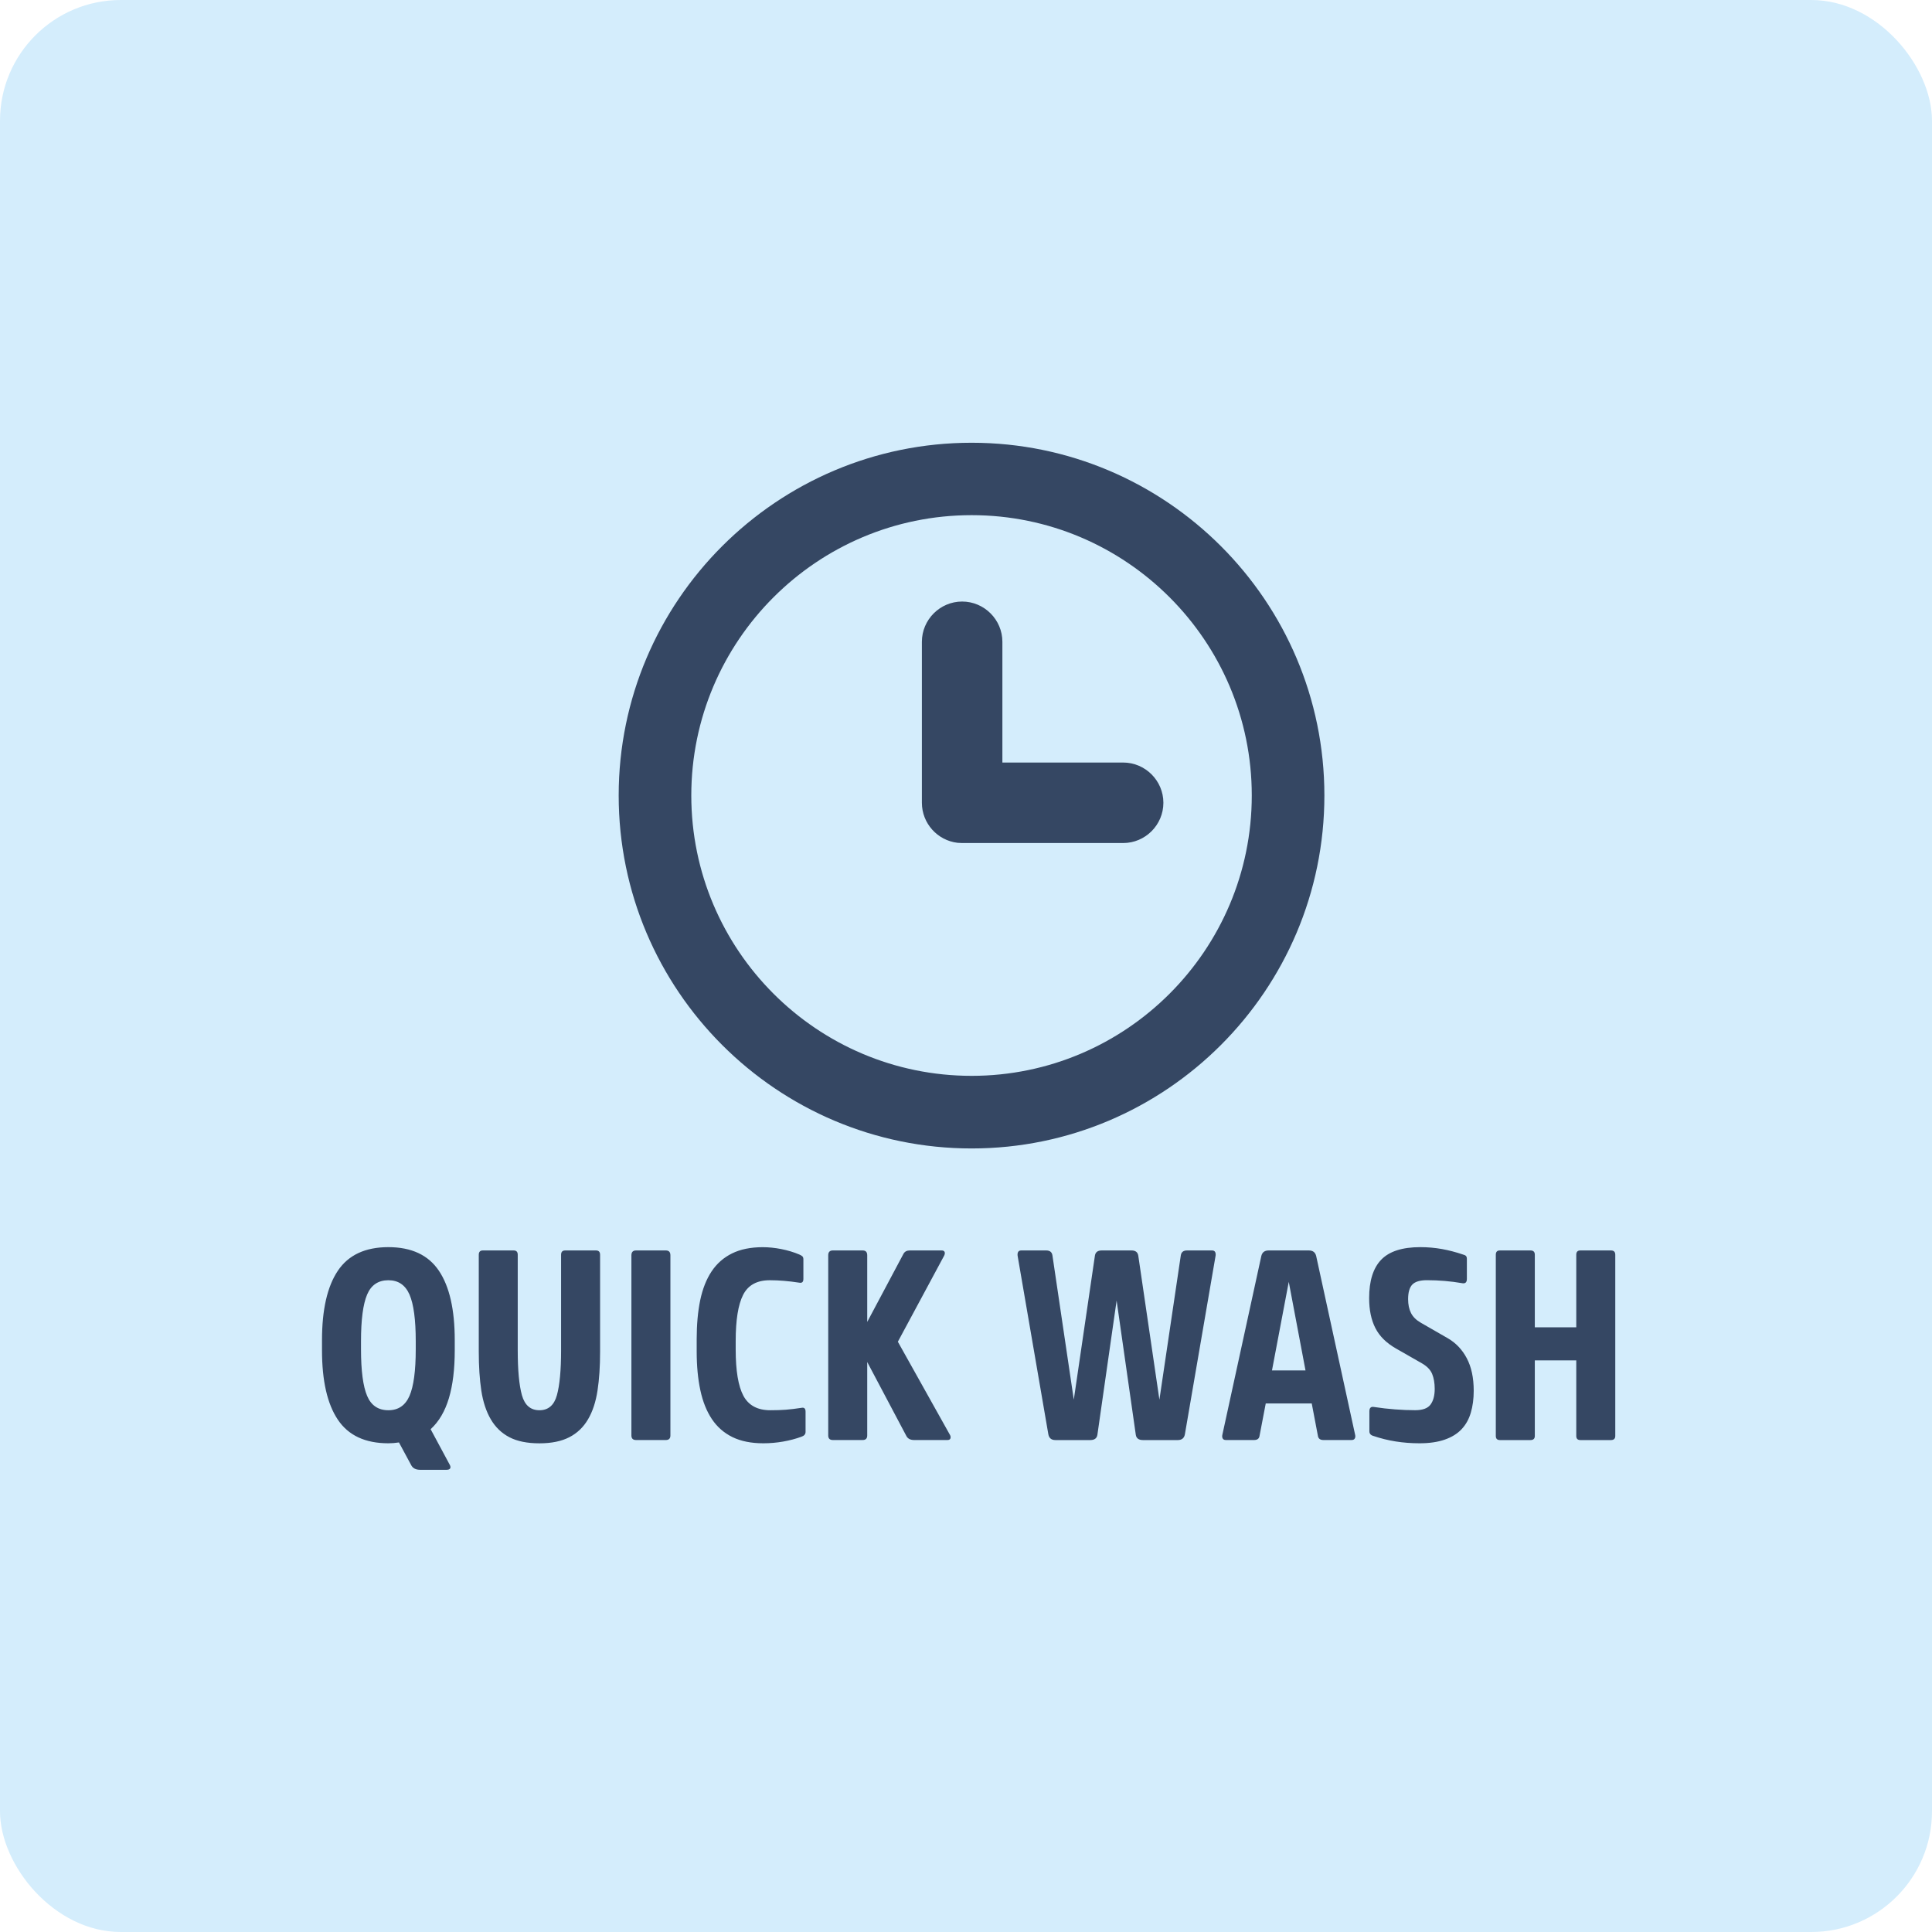 <svg xmlns="http://www.w3.org/2000/svg" width="48" height="48" viewBox="0 0 48 48">
  <g fill="none" fill-rule="evenodd">
    <rect width="48" height="48" fill="#D4EDFC" rx="3"/>
    <path fill="#354763" d="M9.649,30.985 C10.223,30.985 10.642,31.181 10.904,31.571 C11.167,31.961 11.298,32.536 11.298,33.294 L11.298,33.549 C11.298,34.016 11.25,34.412 11.153,34.737 C11.056,35.062 10.905,35.32 10.699,35.508 L11.176,36.396 C11.195,36.432 11.196,36.461 11.183,36.483 C11.17,36.506 11.138,36.517 11.089,36.517 L10.443,36.517 C10.335,36.517 10.261,36.481 10.221,36.41 L9.912,35.837 C9.821,35.851 9.734,35.858 9.649,35.858 C9.074,35.858 8.656,35.663 8.394,35.272 C8.132,34.882 8,34.308 8,33.549 L8,33.294 C8,32.536 8.132,31.961 8.394,31.571 C8.656,31.181 9.074,30.985 9.649,30.985 Z M12.763,31.067 C12.83,31.067 12.863,31.103 12.863,31.175 L12.863,33.55 C12.863,34.044 12.898,34.415 12.967,34.664 C13.038,34.913 13.182,35.037 13.402,35.037 C13.622,35.037 13.767,34.913 13.836,34.664 C13.905,34.415 13.94,34.044 13.94,33.55 L13.94,31.175 C13.94,31.103 13.974,31.067 14.041,31.067 L14.808,31.067 C14.875,31.067 14.909,31.103 14.909,31.175 L14.909,33.584 C14.909,33.947 14.888,34.269 14.845,34.549 C14.802,34.83 14.724,35.068 14.609,35.263 C14.495,35.458 14.341,35.606 14.145,35.707 C13.95,35.808 13.702,35.859 13.402,35.859 C13.097,35.859 12.848,35.808 12.655,35.707 C12.462,35.606 12.308,35.458 12.194,35.263 C12.08,35.068 12.001,34.83 11.958,34.549 C11.916,34.269 11.895,33.947 11.895,33.584 L11.895,31.175 C11.895,31.103 11.928,31.067 11.996,31.067 L12.763,31.067 Z M18.951,30.986 C19.099,30.986 19.253,31.002 19.412,31.033 C19.571,31.065 19.72,31.109 19.859,31.168 C19.9,31.186 19.927,31.203 19.94,31.218 C19.953,31.234 19.96,31.258 19.96,31.289 L19.96,31.774 C19.96,31.85 19.927,31.881 19.859,31.868 C19.594,31.827 19.35,31.807 19.126,31.807 C18.807,31.807 18.586,31.928 18.463,32.17 C18.339,32.413 18.278,32.796 18.278,33.321 L18.278,33.53 C18.278,34.055 18.342,34.437 18.469,34.677 C18.598,34.917 18.821,35.037 19.139,35.037 C19.283,35.037 19.412,35.033 19.526,35.024 C19.64,35.015 19.77,34.999 19.913,34.977 C19.98,34.963 20.014,34.995 20.014,35.071 L20.014,35.576 C20.014,35.634 19.978,35.674 19.906,35.697 C19.772,35.746 19.623,35.786 19.459,35.815 C19.295,35.844 19.13,35.858 18.964,35.858 C18.664,35.858 18.408,35.807 18.197,35.704 C17.986,35.6 17.816,35.451 17.686,35.256 C17.556,35.061 17.46,34.822 17.4,34.54 C17.339,34.256 17.309,33.936 17.309,33.577 L17.309,33.268 C17.309,32.909 17.338,32.588 17.396,32.305 C17.455,32.023 17.549,31.784 17.679,31.588 C17.809,31.393 17.978,31.244 18.187,31.141 C18.396,31.038 18.65,30.986 18.951,30.986 Z M35.288,30.985 C35.471,30.985 35.651,31.001 35.825,31.032 C36.001,31.064 36.173,31.109 36.343,31.167 C36.38,31.176 36.406,31.188 36.422,31.204 C36.437,31.22 36.444,31.246 36.444,31.281 L36.444,31.773 C36.444,31.858 36.407,31.894 36.331,31.881 C36.042,31.831 35.749,31.806 35.449,31.806 C35.279,31.806 35.158,31.843 35.089,31.914 C35.02,31.986 34.984,32.107 34.984,32.277 C34.984,32.412 35.008,32.527 35.056,32.621 C35.102,32.715 35.184,32.796 35.3,32.863 L35.968,33.247 C36.169,33.363 36.328,33.529 36.441,33.744 C36.556,33.96 36.614,34.229 36.614,34.552 C36.614,34.754 36.59,34.936 36.542,35.097 C36.495,35.259 36.419,35.395 36.313,35.508 C36.209,35.619 36.069,35.706 35.897,35.766 C35.724,35.827 35.514,35.858 35.267,35.858 C34.858,35.858 34.477,35.797 34.123,35.676 C34.056,35.658 34.022,35.619 34.022,35.561 L34.022,35.064 C34.022,34.978 34.06,34.942 34.136,34.956 C34.312,34.983 34.486,35.003 34.661,35.016 C34.837,35.03 35.002,35.036 35.16,35.036 C35.343,35.036 35.471,34.99 35.539,34.899 C35.609,34.806 35.645,34.675 35.645,34.505 C35.645,34.361 35.623,34.238 35.581,34.134 C35.538,34.031 35.453,33.944 35.328,33.872 L34.681,33.502 C34.444,33.367 34.273,33.198 34.17,32.994 C34.066,32.79 34.016,32.542 34.016,32.251 C34.016,31.824 34.115,31.507 34.315,31.298 C34.514,31.09 34.839,30.985 35.288,30.985 Z M25.992,31.067 C26.082,31.067 26.134,31.107 26.147,31.188 L26.678,34.775 L27.203,31.195 C27.217,31.11 27.273,31.067 27.372,31.067 L28.112,31.067 C28.211,31.067 28.266,31.11 28.28,31.195 L28.805,34.775 L29.337,31.188 C29.35,31.107 29.402,31.067 29.491,31.067 L30.111,31.067 C30.151,31.067 30.178,31.081 30.192,31.11 C30.205,31.14 30.207,31.174 30.198,31.215 L29.438,35.636 C29.42,35.73 29.362,35.778 29.262,35.778 L28.395,35.778 C28.291,35.778 28.233,35.734 28.219,35.65 L27.742,32.312 L27.264,35.65 C27.25,35.734 27.192,35.778 27.089,35.778 L26.221,35.778 C26.122,35.778 26.064,35.73 26.046,35.636 L25.285,31.215 C25.277,31.174 25.279,31.14 25.292,31.11 C25.306,31.081 25.332,31.067 25.373,31.067 L25.992,31.067 Z M38.025,31.067 C38.096,31.067 38.132,31.102 38.132,31.174 L38.132,32.977 L39.162,32.977 L39.162,31.174 C39.162,31.102 39.195,31.067 39.263,31.067 L40.023,31.067 C40.095,31.067 40.131,31.102 40.131,31.174 L40.131,35.676 C40.131,35.743 40.095,35.778 40.023,35.778 L39.263,35.778 C39.195,35.778 39.162,35.743 39.162,35.676 L39.162,33.798 L38.132,33.798 L38.132,35.676 C38.132,35.743 38.096,35.778 38.025,35.778 L37.264,35.778 C37.196,35.778 37.163,35.743 37.163,35.676 L37.163,31.174 C37.163,31.102 37.196,31.067 37.264,31.067 L38.025,31.067 Z M16.542,31.067 C16.619,31.067 16.656,31.107 16.656,31.188 L16.656,35.663 C16.656,35.739 16.619,35.777 16.542,35.777 L15.802,35.777 C15.726,35.777 15.687,35.739 15.687,35.663 L15.687,31.188 C15.687,31.107 15.726,31.067 15.802,31.067 L16.542,31.067 Z M21.432,31.067 C21.509,31.067 21.546,31.107 21.546,31.188 L21.546,32.843 L22.448,31.148 C22.479,31.094 22.531,31.067 22.603,31.067 L23.397,31.067 C23.433,31.067 23.456,31.079 23.468,31.104 C23.479,31.128 23.475,31.159 23.458,31.195 L22.307,33.335 L23.605,35.656 C23.619,35.683 23.621,35.71 23.613,35.737 C23.603,35.764 23.579,35.777 23.538,35.777 L22.711,35.777 C22.621,35.777 22.558,35.746 22.522,35.683 L21.546,33.839 L21.546,35.663 C21.546,35.739 21.509,35.777 21.432,35.777 L20.692,35.777 C20.615,35.777 20.577,35.739 20.577,35.663 L20.577,31.188 C20.577,31.107 20.615,31.067 20.692,31.067 L21.432,31.067 Z M32.517,31.067 C32.615,31.067 32.675,31.111 32.699,31.201 L33.667,35.643 C33.676,35.679 33.675,35.71 33.66,35.737 C33.647,35.763 33.62,35.777 33.581,35.777 L32.88,35.777 C32.804,35.777 32.758,35.746 32.745,35.683 L32.59,34.869 L31.447,34.869 L31.291,35.683 C31.279,35.746 31.233,35.777 31.157,35.777 L30.457,35.777 C30.416,35.777 30.39,35.763 30.377,35.737 C30.363,35.71 30.361,35.679 30.37,35.643 L31.338,31.201 C31.361,31.111 31.422,31.067 31.52,31.067 L32.517,31.067 Z M9.649,31.807 C9.398,31.807 9.221,31.926 9.121,32.163 C9.02,32.401 8.969,32.787 8.969,33.321 L8.969,33.522 C8.969,34.057 9.02,34.442 9.121,34.68 C9.221,34.918 9.398,35.037 9.649,35.037 C9.896,35.037 10.07,34.918 10.174,34.68 C10.277,34.442 10.329,34.057 10.329,33.522 L10.329,33.321 C10.329,32.787 10.277,32.401 10.174,32.163 C10.07,31.926 9.896,31.807 9.649,31.807 Z M32.019,31.847 L31.602,34.048 L32.435,34.048 L32.019,31.847 Z M24.14,11 C28.972,11 32.904,14.931 32.904,19.763 C32.904,24.601 28.972,28.533 24.14,28.533 C19.303,28.533 15.371,24.601 15.371,19.763 C15.371,14.931 19.303,11 24.14,11 Z M24.14,12.799 C20.295,12.799 17.175,15.924 17.175,19.763 C17.175,23.604 20.295,26.729 24.14,26.729 C27.98,26.729 31.1,23.604 31.1,19.763 C31.1,15.924 27.98,12.799 24.14,12.799 Z M23.904,14.945 C24.454,14.945 24.904,15.396 24.904,15.945 L24.904,15.945 L24.904,18.945 L27.904,18.945 C28.454,18.945 28.904,19.395 28.904,19.945 C28.904,20.495 28.454,20.945 27.904,20.945 L23.904,20.945 L23.788,20.939 C23.292,20.881 22.904,20.456 22.904,19.945 L22.904,19.945 L22.904,15.945 C22.904,15.396 23.354,14.945 23.904,14.945 Z"/>
  </g>
</svg>
